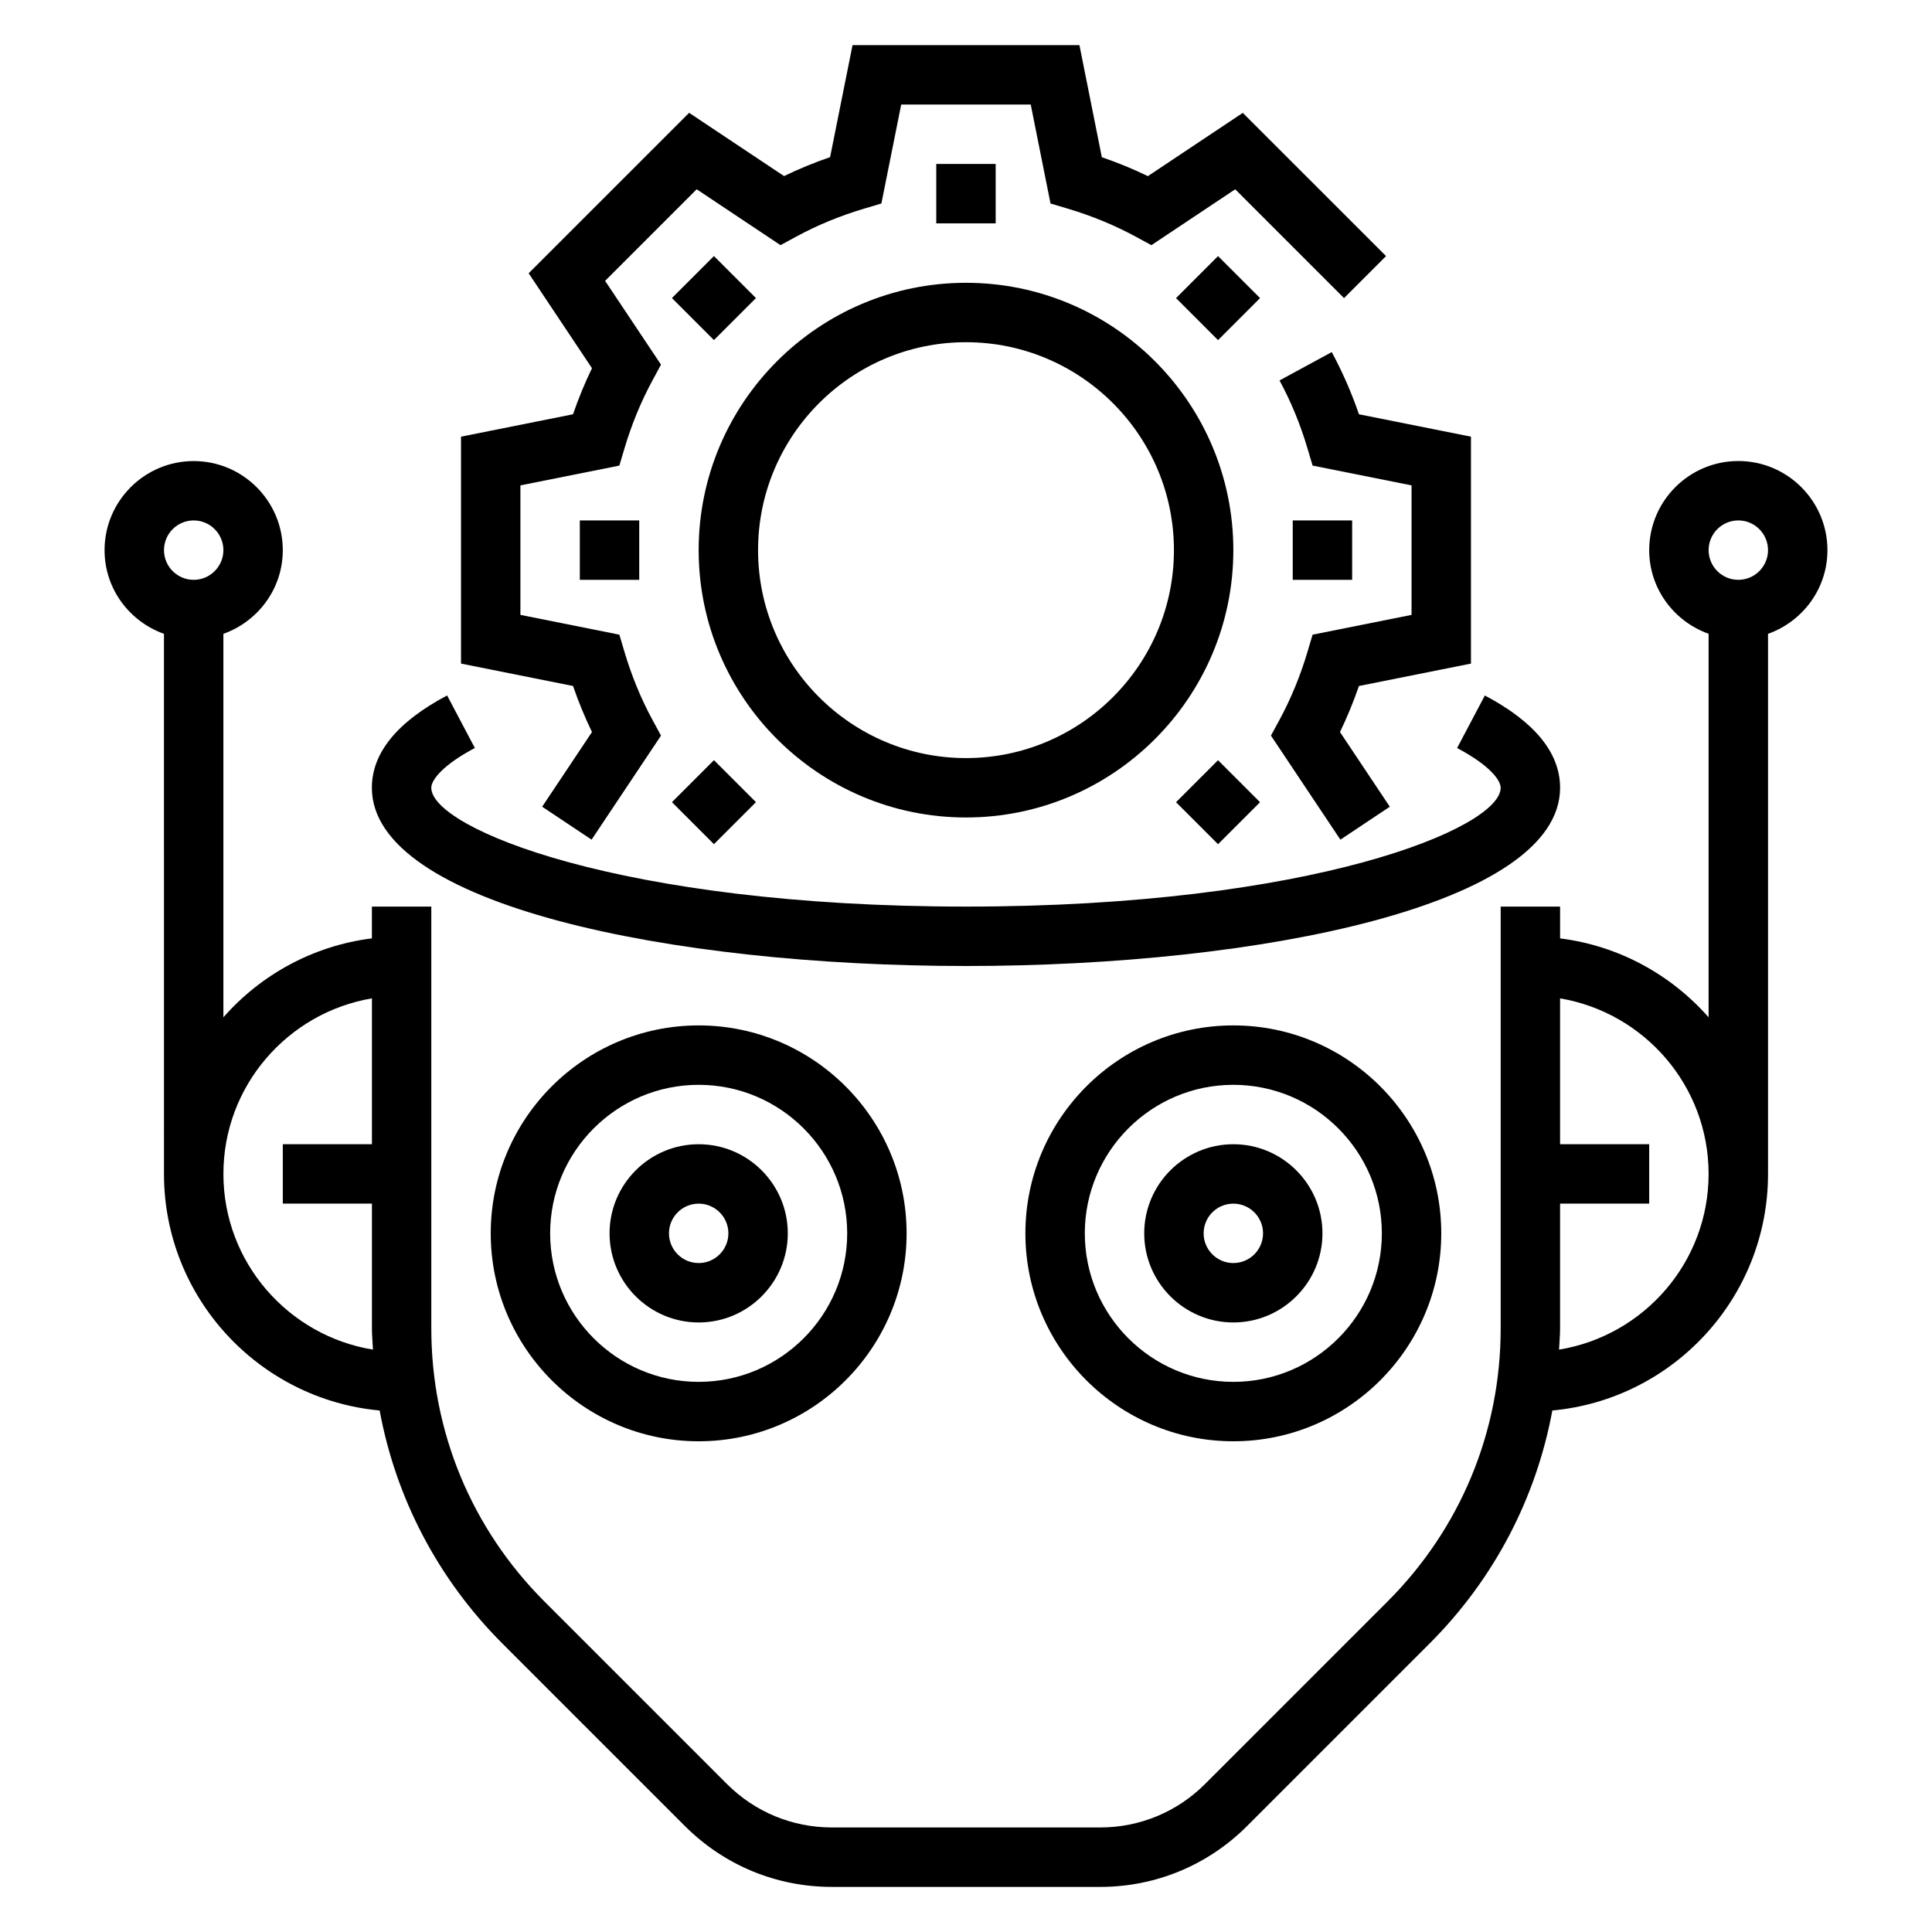 <?xml version="1.0" encoding="UTF-8"?>
<!-- The Best Svg Icon site in the world: iconSvg.co, Visit us! https://iconsvg.co -->
<svg fill="#000000" width="800px" height="800px" version="1.1" viewBox="144 144 512 512" xmlns="http://www.w3.org/2000/svg">
 <g>
  <path d="m392.12 187.45h15.742v15.742h-15.742z"/>
  <path d="m322.07 222.99 11.133-11.133 11.133 11.133-11.133 11.133z"/>
  <path d="m297.66 281.92h15.742v15.742h-15.742z"/>
  <path d="m322.07 356.58 11.133-11.133 11.133 11.133-11.133 11.133z"/>
  <path d="m455.66 356.59 11.133-11.133 11.133 11.133-11.133 11.133z"/>
  <path d="m486.59 281.92h15.742v15.742h-15.742z"/>
  <path d="m455.66 223 11.133-11.133 11.133 11.133-11.133 11.133z"/>
  <path d="m400 360.64c39.07 0 70.848-31.789 70.848-70.848 0-39.062-31.781-70.848-70.848-70.848-39.07 0-70.848 31.789-70.848 70.848-0.004 39.062 31.777 70.848 70.848 70.848zm0-125.95c30.379 0 55.105 24.719 55.105 55.105s-24.727 55.105-55.105 55.105-55.105-24.719-55.105-55.105c0-30.391 24.727-55.105 55.105-55.105z"/>
  <path d="m300.88 338-13.203 19.789 13.098 8.73 18.398-27.574-2.266-4.172c-3.031-5.59-5.527-11.652-7.414-18.02l-1.355-4.551-26.223-5.25v-34.32l26.223-5.25 1.355-4.551c1.891-6.367 4.394-12.43 7.414-18.02l2.266-4.172-14.816-22.207 24.27-24.27 22.215 14.809 4.172-2.266c5.551-3.016 11.617-5.519 18.02-7.422l4.543-1.355 5.25-26.219h34.328l5.242 26.223 4.543 1.355c6.398 1.906 12.469 4.41 18.02 7.422l4.172 2.266 22.215-14.809 28.836 28.836 11.133-11.133-37.965-37.957-25.152 16.766c-3.906-1.891-7.981-3.566-12.203-5.016l-5.934-29.699h-60.133l-5.945 29.684c-4.219 1.449-8.297 3.125-12.203 5.016l-25.152-16.766-42.531 42.523 16.781 25.16c-1.898 3.922-3.574 7.996-5.023 12.203l-29.68 5.934v60.141l29.684 5.934c1.449 4.207 3.125 8.285 5.023 12.207z"/>
  <path d="m533.82 319.86v-60.141l-29.684-5.934c-1.977-5.762-4.402-11.289-7.211-16.477l-13.84 7.512c3.031 5.59 5.527 11.652 7.414 18.02l1.355 4.551 26.219 5.238v34.32l-26.223 5.25-1.355 4.551c-1.891 6.367-4.394 12.43-7.414 18.02l-2.266 4.172 18.398 27.574 13.098-8.73-13.203-19.789c1.898-3.922 3.574-7.996 5.023-12.203z"/>
  <path d="m400 400c78.23 0 157.44-16.223 157.44-47.23 0-9.242-6.715-17.469-19.941-24.457l-7.352 13.926c8.523 4.492 11.547 8.48 11.547 10.527 0 10.684-50.02 31.488-141.7 31.488s-141.7-20.805-141.7-31.488c0-2.047 3.023-6.039 11.547-10.539l-7.352-13.926c-13.227 6.996-19.941 15.223-19.941 24.465 0 31.008 79.207 47.234 157.44 47.234z"/>
  <path d="m305.54 470.85c0 13.02 10.598 23.617 23.617 23.617 13.02 0 23.617-10.598 23.617-23.617 0-13.02-10.598-23.617-23.617-23.617-13.023 0-23.617 10.598-23.617 23.617zm31.488 0c0 4.344-3.527 7.871-7.871 7.871s-7.871-3.527-7.871-7.871 3.527-7.871 7.871-7.871 7.871 3.523 7.871 7.871z"/>
  <path d="m274.05 470.85c0 30.379 24.727 55.105 55.105 55.105s55.105-24.727 55.105-55.105-24.727-55.105-55.105-55.105-55.105 24.727-55.105 55.105zm94.465 0c0 21.703-17.656 39.359-39.359 39.359s-39.359-17.656-39.359-39.359 17.656-39.359 39.359-39.359c21.699 0 39.359 17.656 39.359 39.359z"/>
  <path d="m447.23 470.85c0 13.02 10.598 23.617 23.617 23.617 13.02 0 23.617-10.598 23.617-23.617 0-13.02-10.598-23.617-23.617-23.617-13.02 0-23.617 10.598-23.617 23.617zm31.488 0c0 4.344-3.527 7.871-7.871 7.871s-7.871-3.527-7.871-7.871 3.527-7.871 7.871-7.871 7.871 3.523 7.871 7.871z"/>
  <path d="m415.74 470.85c0 30.379 24.727 55.105 55.105 55.105s55.105-24.727 55.105-55.105-24.727-55.105-55.105-55.105-55.105 24.727-55.105 55.105zm94.465 0c0 21.703-17.656 39.359-39.359 39.359s-39.359-17.656-39.359-39.359 17.656-39.359 39.359-39.359 39.359 17.656 39.359 39.359z"/>
  <path d="m628.29 289.79c0-13.02-10.598-23.617-23.617-23.617s-23.617 10.598-23.617 23.617c0 10.25 6.606 18.91 15.742 22.168v101.64c-9.91-11.258-23.742-18.957-39.359-20.914v-8.426h-15.742v111.79c0 27.34-10.652 53.035-29.977 72.359l-48.352 48.352c-7.43 7.434-17.309 11.535-27.828 11.535h-71.078c-10.516 0-20.402-4.102-27.836-11.531l-48.352-48.352c-19.32-19.328-29.973-45.023-29.973-72.359v-111.79h-15.742v8.414c-15.617 1.961-29.449 9.652-39.359 20.914v-101.62c9.137-3.258 15.742-11.918 15.742-22.168 0-13.02-10.598-23.617-23.617-23.617s-23.617 10.598-23.617 23.617c0 10.25 6.606 18.91 15.742 22.168l0.004 143.14c0 32.754 25.152 59.734 57.152 62.684 4.305 23.254 15.453 44.672 32.535 61.758l48.352 48.352c10.406 10.406 24.246 16.145 38.965 16.145h71.078c14.719 0 28.559-5.738 38.965-16.145l48.352-48.352c17.082-17.082 28.23-38.504 32.535-61.758 32.004-2.949 57.156-29.926 57.156-62.684v-143.14c9.141-3.258 15.746-11.918 15.746-22.168zm-432.96-7.871c4.344 0 7.871 3.535 7.871 7.871 0 4.336-3.527 7.871-7.871 7.871s-7.871-3.535-7.871-7.871c0-4.336 3.527-7.871 7.871-7.871zm7.875 173.18c0-23.355 17.059-42.754 39.359-46.523v38.652h-23.617v15.742h23.617v33.07c0 1.891 0.188 3.746 0.277 5.621-22.438-3.652-39.637-23.109-39.637-46.562zm353.96 46.562c0.086-1.871 0.273-3.731 0.273-5.617v-33.07h23.617v-15.742h-23.617v-38.652c22.301 3.762 39.359 23.16 39.359 46.523 0.004 23.449-17.199 42.906-39.633 46.559zm47.508-204c-4.344 0-7.871-3.535-7.871-7.871 0-4.336 3.527-7.871 7.871-7.871s7.871 3.535 7.871 7.871c0 4.336-3.527 7.871-7.871 7.871z"/>
 </g>
</svg>